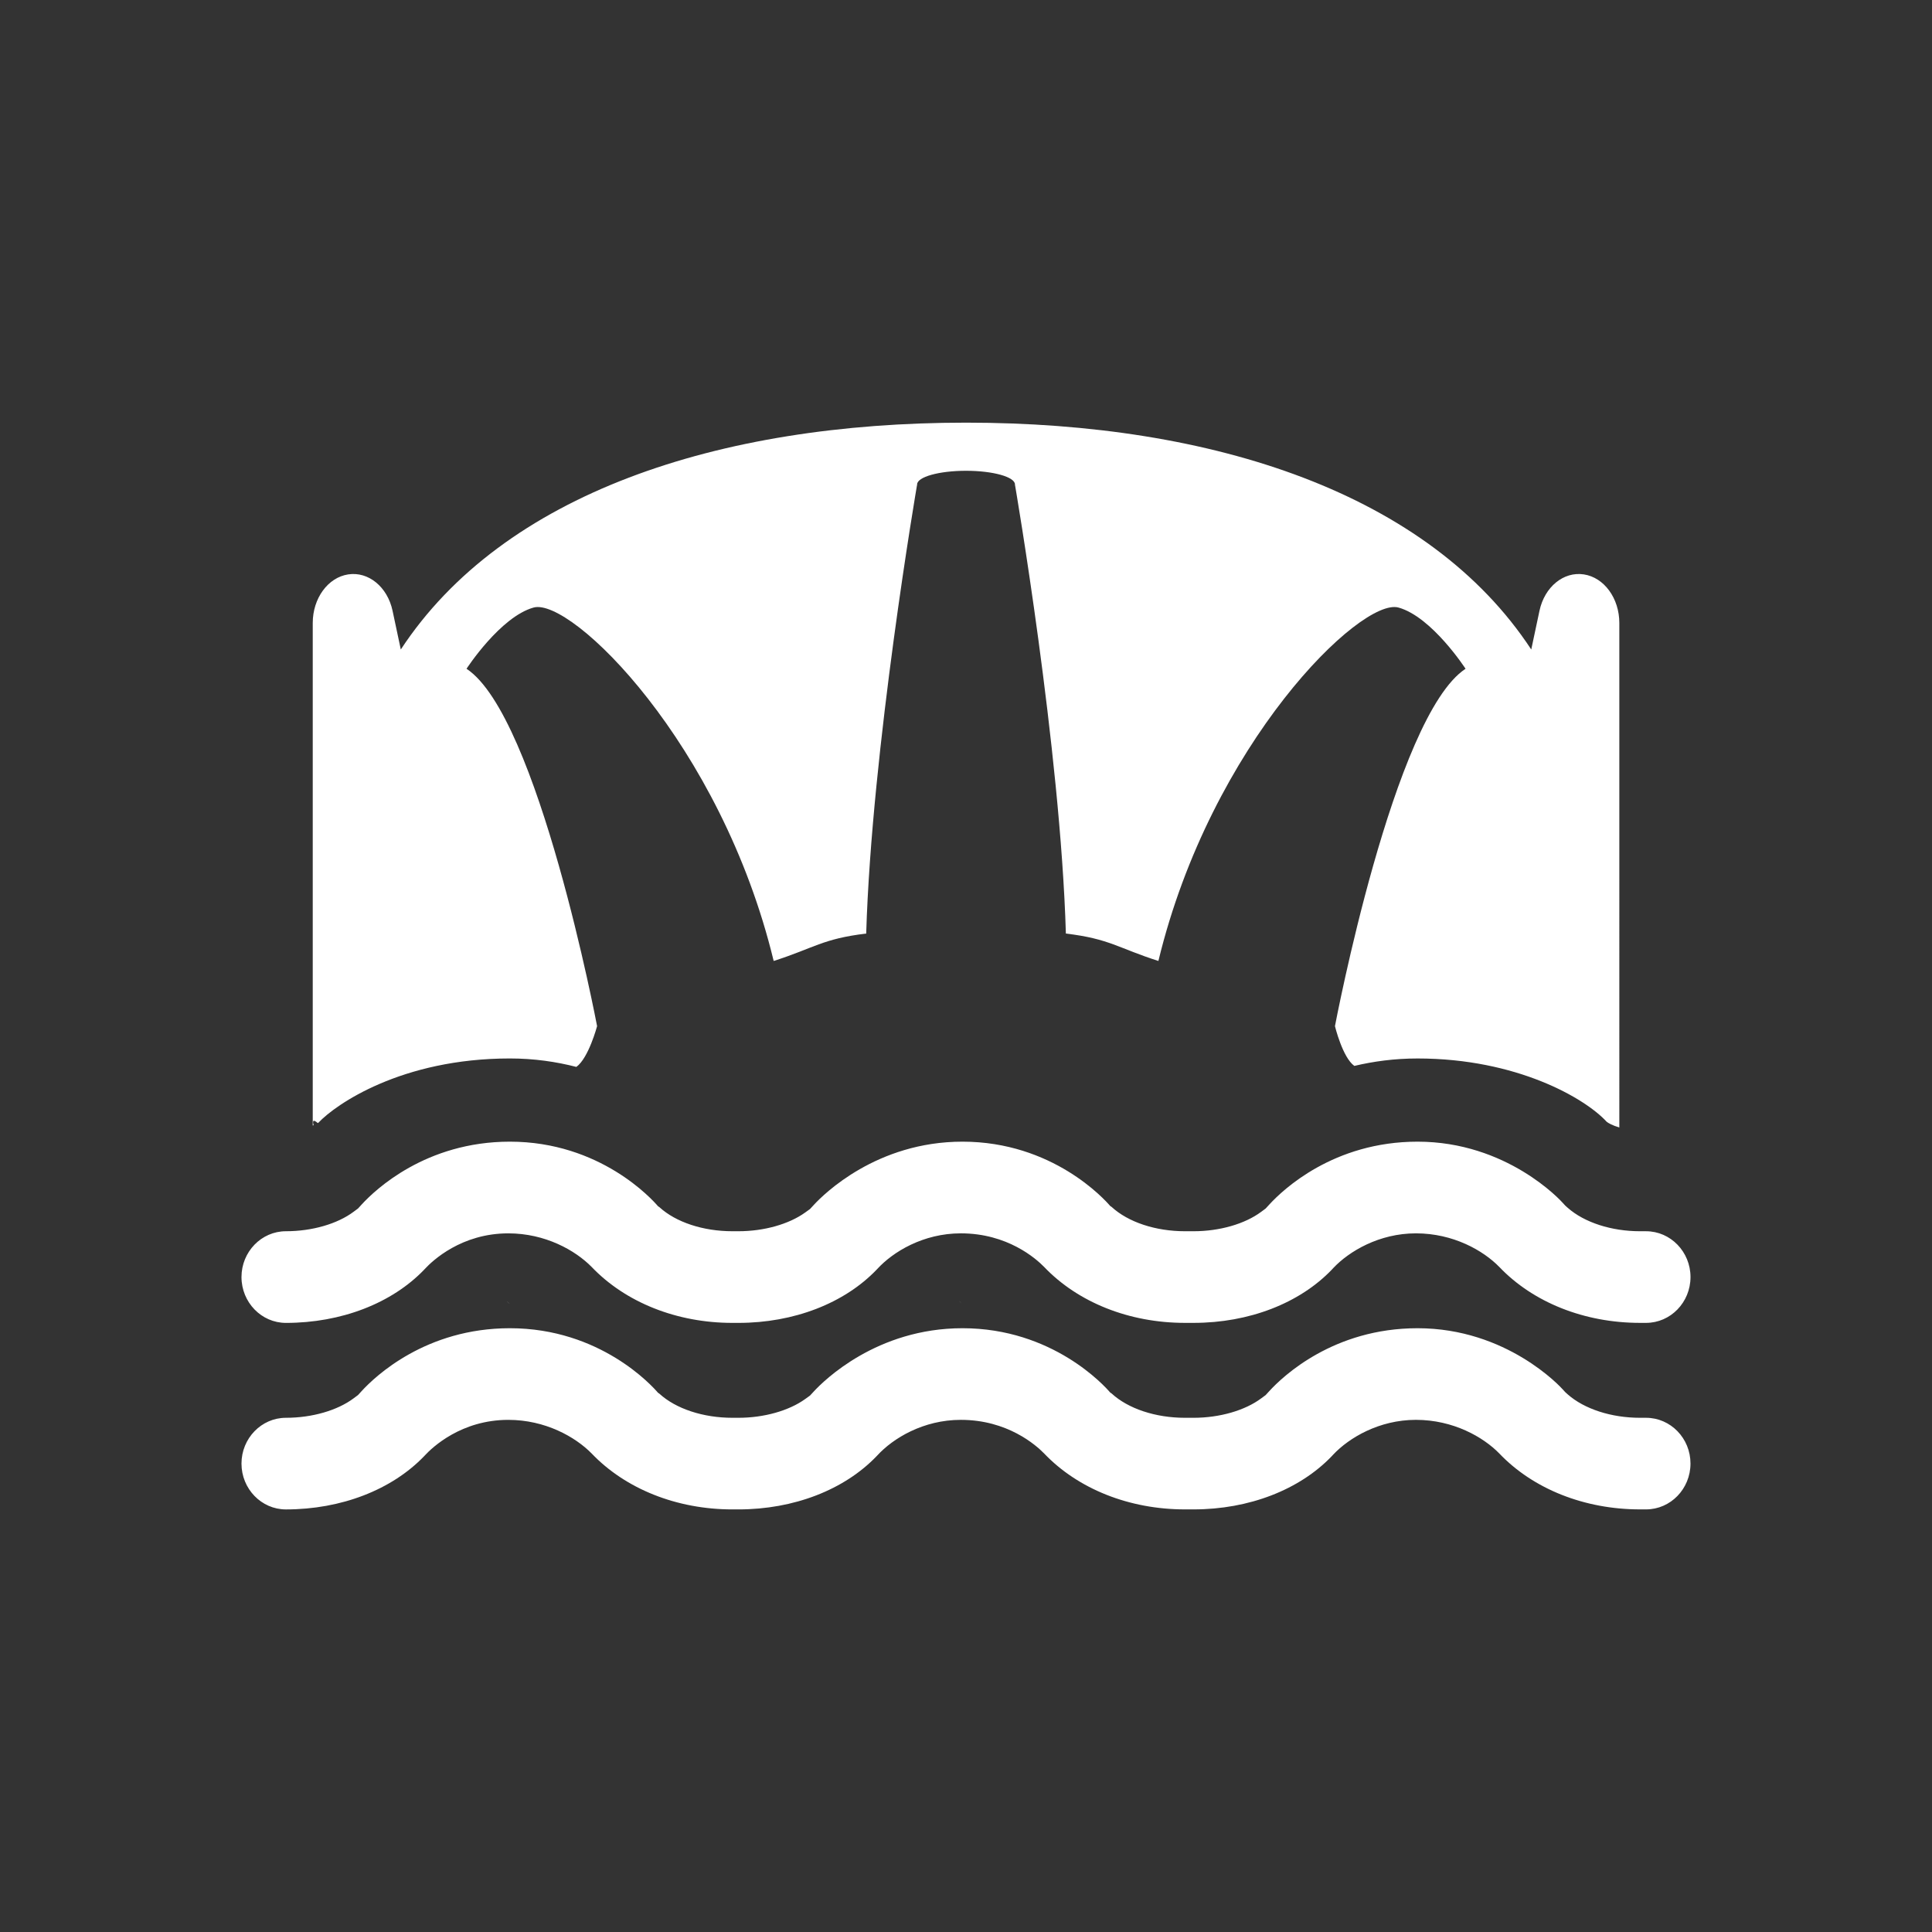 <?xml version="1.0" encoding="utf-8"?>
<!-- Generator: Adobe Illustrator 16.0.0, SVG Export Plug-In . SVG Version: 6.00 Build 0)  -->
<!DOCTYPE svg PUBLIC "-//W3C//DTD SVG 1.1//EN" "http://www.w3.org/Graphics/SVG/1.1/DTD/svg11.dtd">
<svg version="1.1" id="Calque_1" xmlns="http://www.w3.org/2000/svg" xmlns:xlink="http://www.w3.org/1999/xlink" x="0px" y="0px"
	 width="136.061px" height="136.061px" viewBox="0 0 136.061 136.061" enable-background="new 0 0 136.061 136.061"
	 xml:space="preserve">
<rect x="0" y="0" width="136.061" height="136.061" fill="#333333" stroke="none"/>
<g>
	<path fill="#FFFFFF" d="M67.606,91.685c0,0,0.07,0.063,0.127,0.112c-0.059-0.06-0.127-0.111-0.186-0.172L67.606,91.685z"/>
	<path fill="#FFFFFF" d="M99.905,91.685l0.063-0.069c-0.021,0.025-0.047,0.052-0.072,0.079
		C99.895,91.692,99.905,91.685,99.905,91.685z"/>
	<path fill="#FFFFFF" d="M99.967,91.615c0.035-0.038,0.064-0.07,0.064-0.07L99.967,91.615z"/>
	<path fill="#FFFFFF" d="M35.916,91.844c-0.016-0.016-0.031-0.027-0.045-0.043c0,0.002,0,0.002,0,0.002
		C35.889,91.821,35.908,91.837,35.916,91.844z"/>
	<path fill="#FFFFFF" d="M35.744,91.692c0,0,0.066,0.058,0.119,0.108l0.002-0.003c-0.059-0.057-0.123-0.106-0.18-0.165
		L35.744,91.692z"/>
	<path fill="#FFFFFF" d="M22.377,79.091c0.02-0.008,0.041-0.022,0.053-0.03c1.201-1.275,5.836-4.519,13.479-4.519
		c1.715,0,3.271,0.233,4.68,0.595c0.863-0.618,1.461-2.871,1.461-2.871s-4.135-21.84-9.195-25.168c0,0,2.371-3.655,4.721-4.311
		c2.645-0.738,13.201,9.548,16.91,24.889c2.844-0.909,3.439-1.563,6.516-1.93c0.383-12.98,3.58-31.592,3.58-31.592
		s0.006-0.001,0.012-0.002c-0.004-0.011-0.008-0.022-0.008-0.031c0-0.533,1.543-0.966,3.447-0.966s3.447,0.433,3.447,0.966
		c0,0.009-0.006,0.021-0.006,0.031c0.002,0.001,0.008,0.002,0.008,0.002s3.205,18.61,3.582,31.592
		c3.078,0.366,3.672,1.021,6.516,1.93c3.709-15.34,14.268-25.627,16.91-24.889c2.352,0.655,4.721,4.311,4.721,4.311
		c-5.063,3.328-9.197,25.168-9.197,25.168s0.535,2.209,1.365,2.8c1.35-0.319,2.828-0.523,4.453-0.523
		c6.977,0,11.789,2.794,13.316,4.455c0.105,0.089,0.41,0.265,0.893,0.404V43.873c0-1.739-1.07-3.204-2.498-3.421
		c-1.428-0.219-2.766,0.88-3.125,2.56l-0.58,2.729c-7.189-10.952-22.311-15.976-39.805-15.976c-17.496,0-32.615,5.023-39.807,15.976
		l-0.58-2.729c-0.359-1.68-1.697-2.778-3.125-2.56c-1.428,0.218-2.496,1.683-2.496,3.421v35.389c0.02-0.006,0.045-0.015,0.063-0.021
		C22.086,79.241,21.893,78.664,22.377,79.091z"/>
	<path fill="#FFFFFF" d="M20.137,93.165c3.898,0,7.461-1.381,9.74-3.754l0.039-0.043c0.545-0.59,2.58-2.509,5.883-2.509
		c2.607,0,4.719,1.199,5.863,2.361c2.395,2.508,6.008,3.944,9.914,3.944h0.432c3.902,0,7.465-1.382,9.738-3.759l0.033-0.035
		c1.113-1.214,3.242-2.512,5.889-2.512c3.281,0,5.283,1.771,5.861,2.361c2.391,2.508,6.004,3.944,9.918,3.944h0.613
		c3.904,0,7.467-1.382,9.738-3.754l0.098-0.107c1.117-1.182,3.23-2.444,5.822-2.444c2.629,0,4.744,1.21,5.871,2.367
		c2.389,2.504,6,3.938,9.91,3.938h0.426c1.725,0,3.129-1.446,3.129-3.227c0-1.777-1.404-3.226-3.129-3.226H115.5
		c-2.021,0-3.922-0.618-5.092-1.649l-0.178-0.159l-0.162-0.178c-0.156-0.179-3.943-4.322-10.238-4.322
		c-5.918,0-9.484,3.385-10.434,4.422l-0.262,0.285l-0.313,0.232c-1.148,0.856-2.928,1.369-4.762,1.369h-0.613
		c-2.068,0-3.998-0.641-5.162-1.713l-0.1-0.067c-0.395-0.463-4.053-4.528-10.402-4.528c-6.045,0-9.771,3.699-10.457,4.44
		l-0.281,0.304l-0.336,0.242c-1.148,0.827-2.906,1.322-4.701,1.322h-0.432c-2.055,0-3.975-0.633-5.135-1.693l-0.105-0.074
		c-0.396-0.464-4.055-4.541-10.428-4.541c-5.918,0-9.482,3.385-10.434,4.422l-0.258,0.283l-0.309,0.229
		c-1.148,0.86-2.932,1.374-4.771,1.374c-1.725,0-3.129,1.448-3.129,3.226C17.008,91.719,18.412,93.165,20.137,93.165z"/>
	<path fill="#FFFFFF" d="M115.926,99.848H115.5c-2.021,0-3.922-0.617-5.092-1.648l-0.178-0.161l-0.162-0.178
		c-0.156-0.177-3.943-4.321-10.238-4.321c-5.918,0-9.484,3.384-10.434,4.422l-0.262,0.286l-0.313,0.231
		c-1.148,0.855-2.928,1.369-4.762,1.369h-0.613c-2.068,0-3.998-0.641-5.162-1.713l-0.1-0.068c-0.395-0.463-4.053-4.527-10.402-4.527
		c-6.045,0-9.771,3.699-10.457,4.44l-0.281,0.303l-0.336,0.242c-1.148,0.827-2.906,1.323-4.701,1.323h-0.432
		c-2.055,0-3.975-0.634-5.135-1.694l-0.105-0.074c-0.396-0.464-4.055-4.54-10.428-4.54c-5.918,0-9.482,3.384-10.434,4.422
		l-0.258,0.283l-0.309,0.23c-1.148,0.858-2.932,1.373-4.771,1.373c-1.725,0-3.129,1.447-3.129,3.225
		c0,1.781,1.404,3.228,3.129,3.228c3.898,0,7.461-1.382,9.74-3.755l0.039-0.042c0.545-0.589,2.58-2.51,5.883-2.51
		c2.607,0,4.719,1.2,5.863,2.361c2.395,2.509,6.008,3.945,9.914,3.945h0.432c3.902,0,7.465-1.382,9.738-3.759l0.033-0.034
		c1.113-1.216,3.242-2.514,5.889-2.514c3.281,0,5.283,1.771,5.861,2.361c2.391,2.509,6.004,3.945,9.918,3.945h0.613
		c3.904,0,7.467-1.382,9.738-3.755l0.098-0.106c1.117-1.183,3.23-2.445,5.822-2.445c2.629,0,4.744,1.21,5.871,2.367
		c2.389,2.505,6,3.939,9.91,3.939h0.426c1.725,0,3.129-1.446,3.129-3.228C119.055,101.295,117.651,99.848,115.926,99.848z"/>
</g>
</svg>
